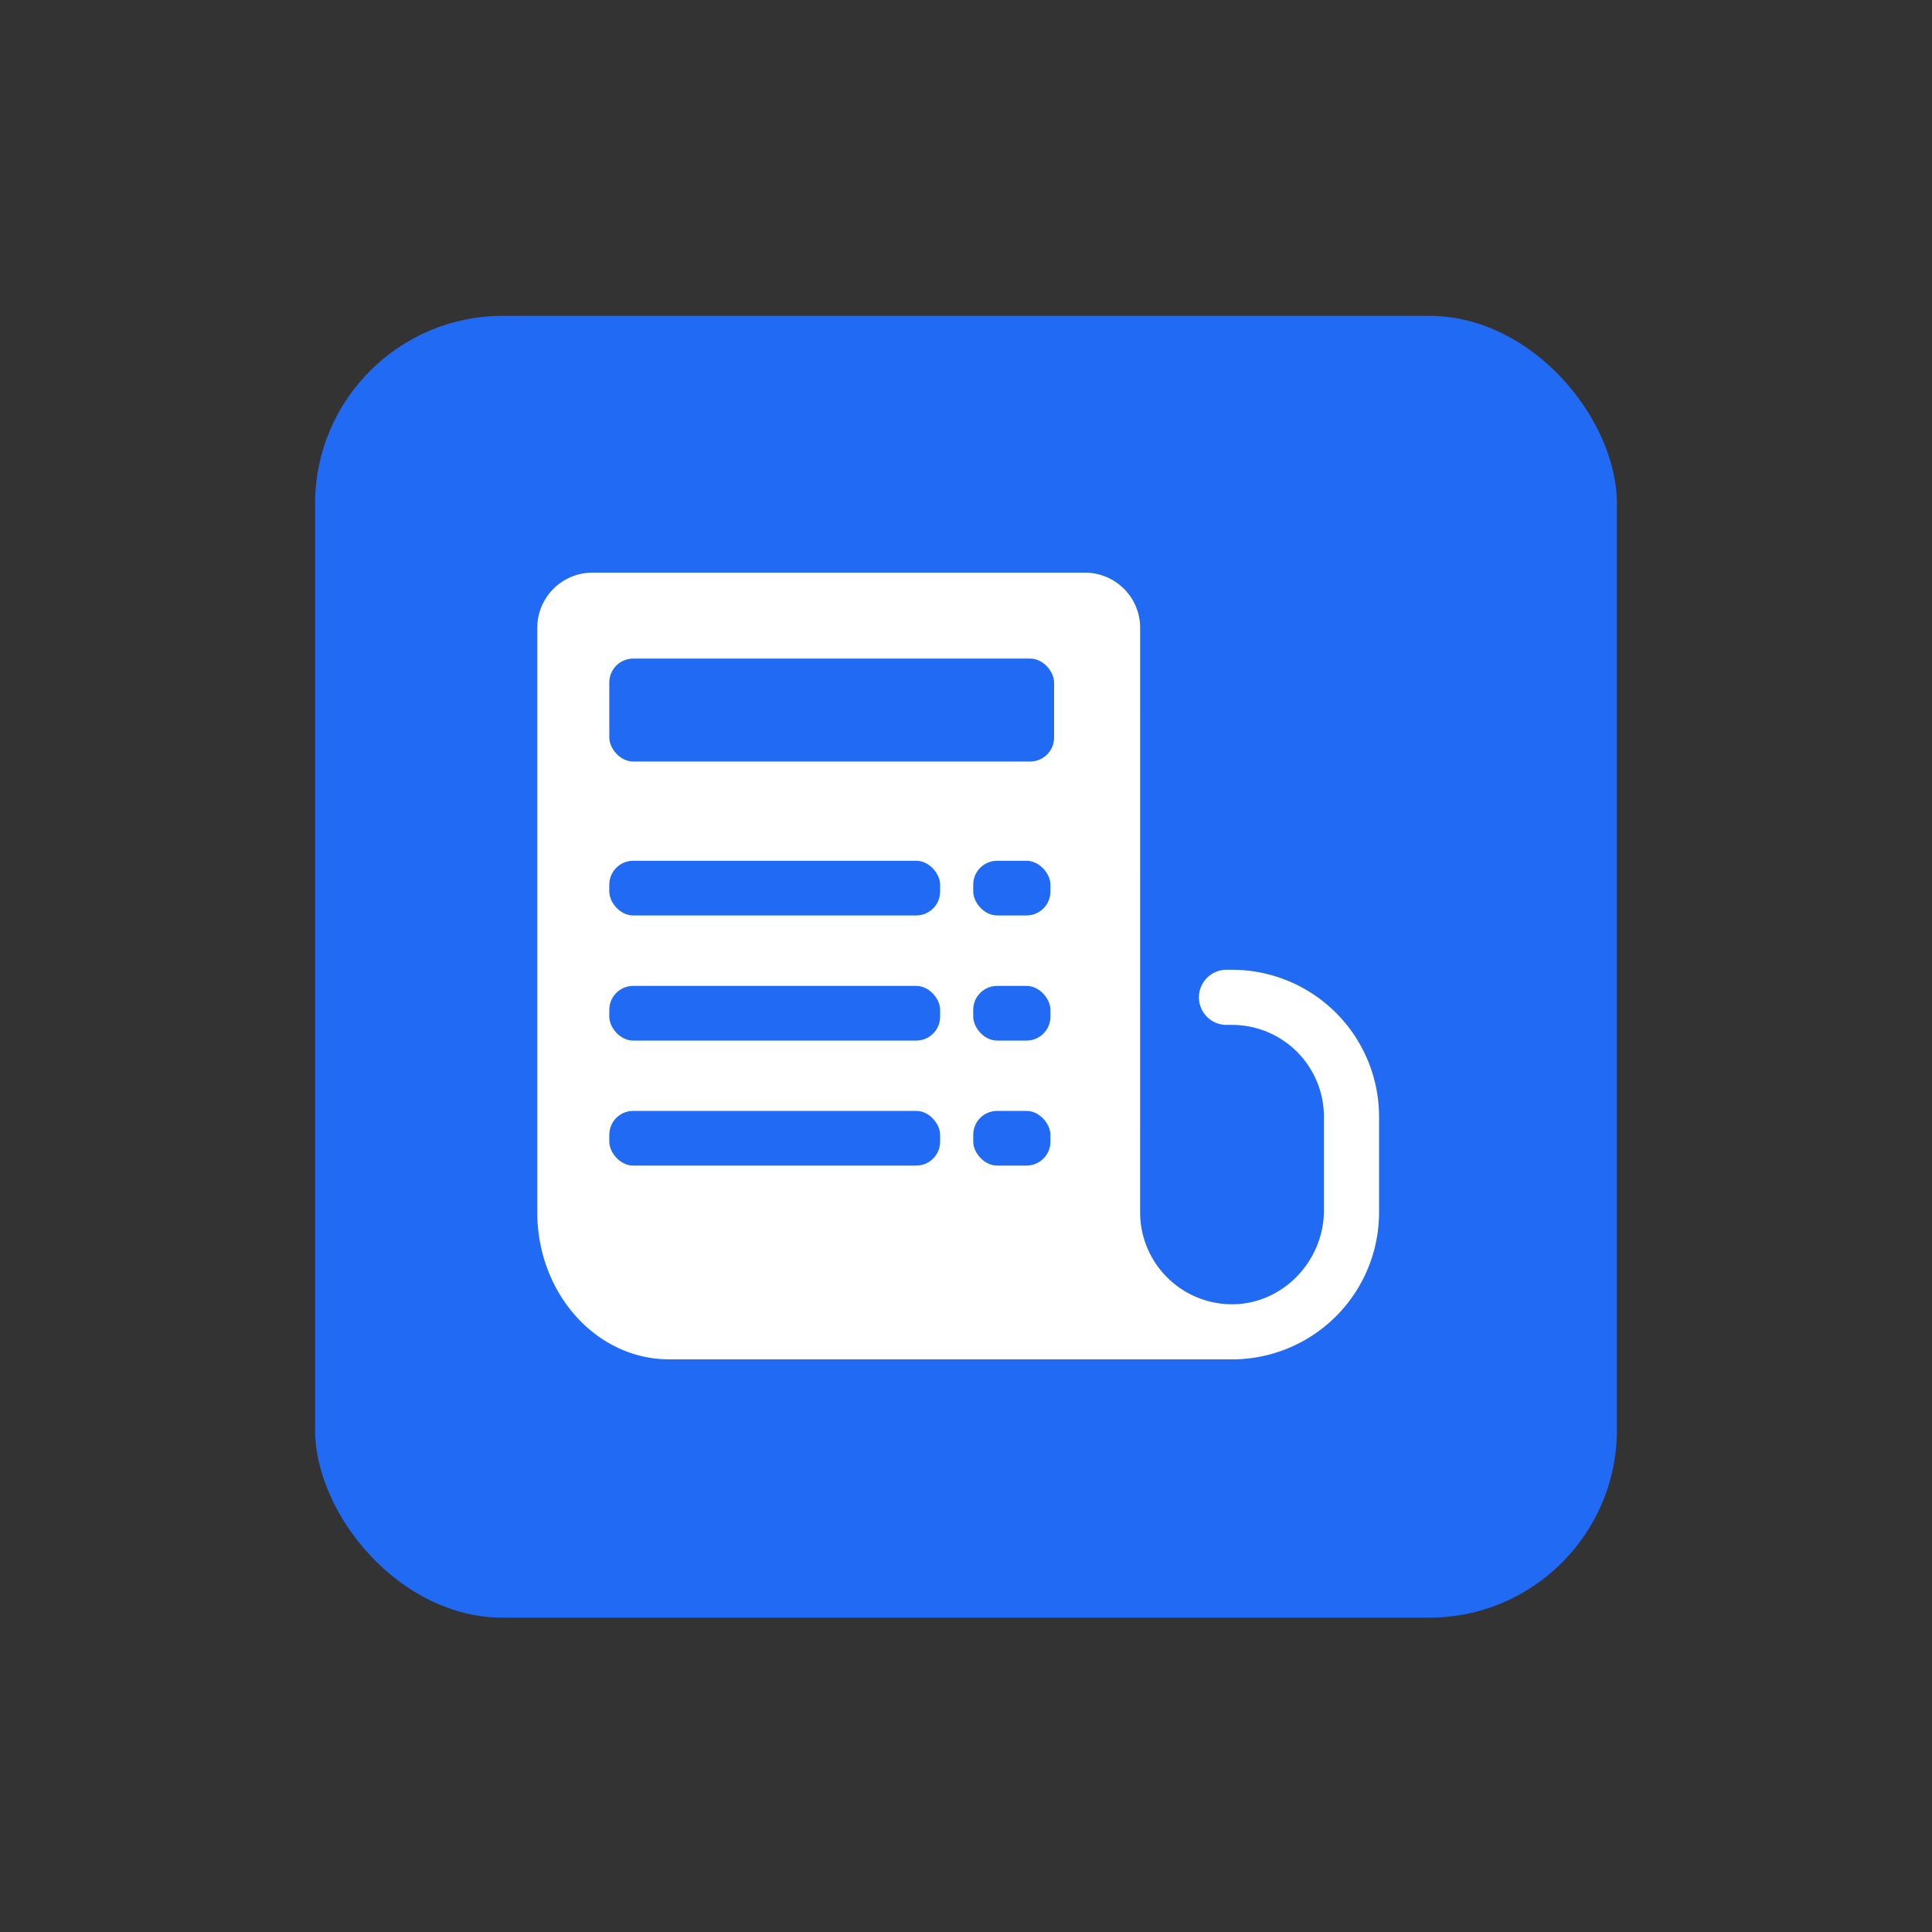 <svg xmlns="http://www.w3.org/2000/svg" viewBox="0 0 1024 1024"><rect x="0" y="0" width="1024" height="1024" fill="#333333" stroke="none"/><g id="main"><rect x="167" y="167.4" width="690" height="690" rx="99.52" style="fill:#206af4"/><path d="M604.3,332.75a29.23,29.23,0,0,0-29.23-29.23H314a29.23,29.23,0,0,0-29.23,29.23V642.54c0,43,31.3,77.94,69.91,77.94H653v0c.5,0,1,0,1.52,0a77.93,77.93,0,0,0,76.41-77.92V591.88A77.93,77.93,0,0,0,653,514h-2.93a14.61,14.61,0,1,0,0,29.22H653a48.71,48.71,0,0,1,48.71,48.71v49.55c0,27.25-22.3,50.27-49.55,49.81a48.76,48.76,0,0,1-47.87-48.7Z" style="fill:#fff"/><rect x="322.94" y="349.07" width="235.75" height="54.55" rx="12.66" style="fill:#206af4"/><rect x="322.94" y="456.23" width="175.35" height="28.98" rx="12.66" style="fill:#206af4"/><rect x="322.94" y="522.55" width="175.35" height="28.98" rx="12.66" style="fill:#206af4"/><rect x="515.83" y="456.23" width="40.92" height="28.98" rx="12.66" style="fill:#206af4"/><rect x="515.83" y="522.55" width="40.92" height="28.98" rx="12.66" style="fill:#206af4"/><rect x="322.94" y="588.8" width="175.35" height="28.98" rx="12.66" style="fill:#206af4"/><rect x="515.83" y="588.8" width="40.92" height="28.98" rx="12.66" style="fill:#206af4"/></g></svg>
